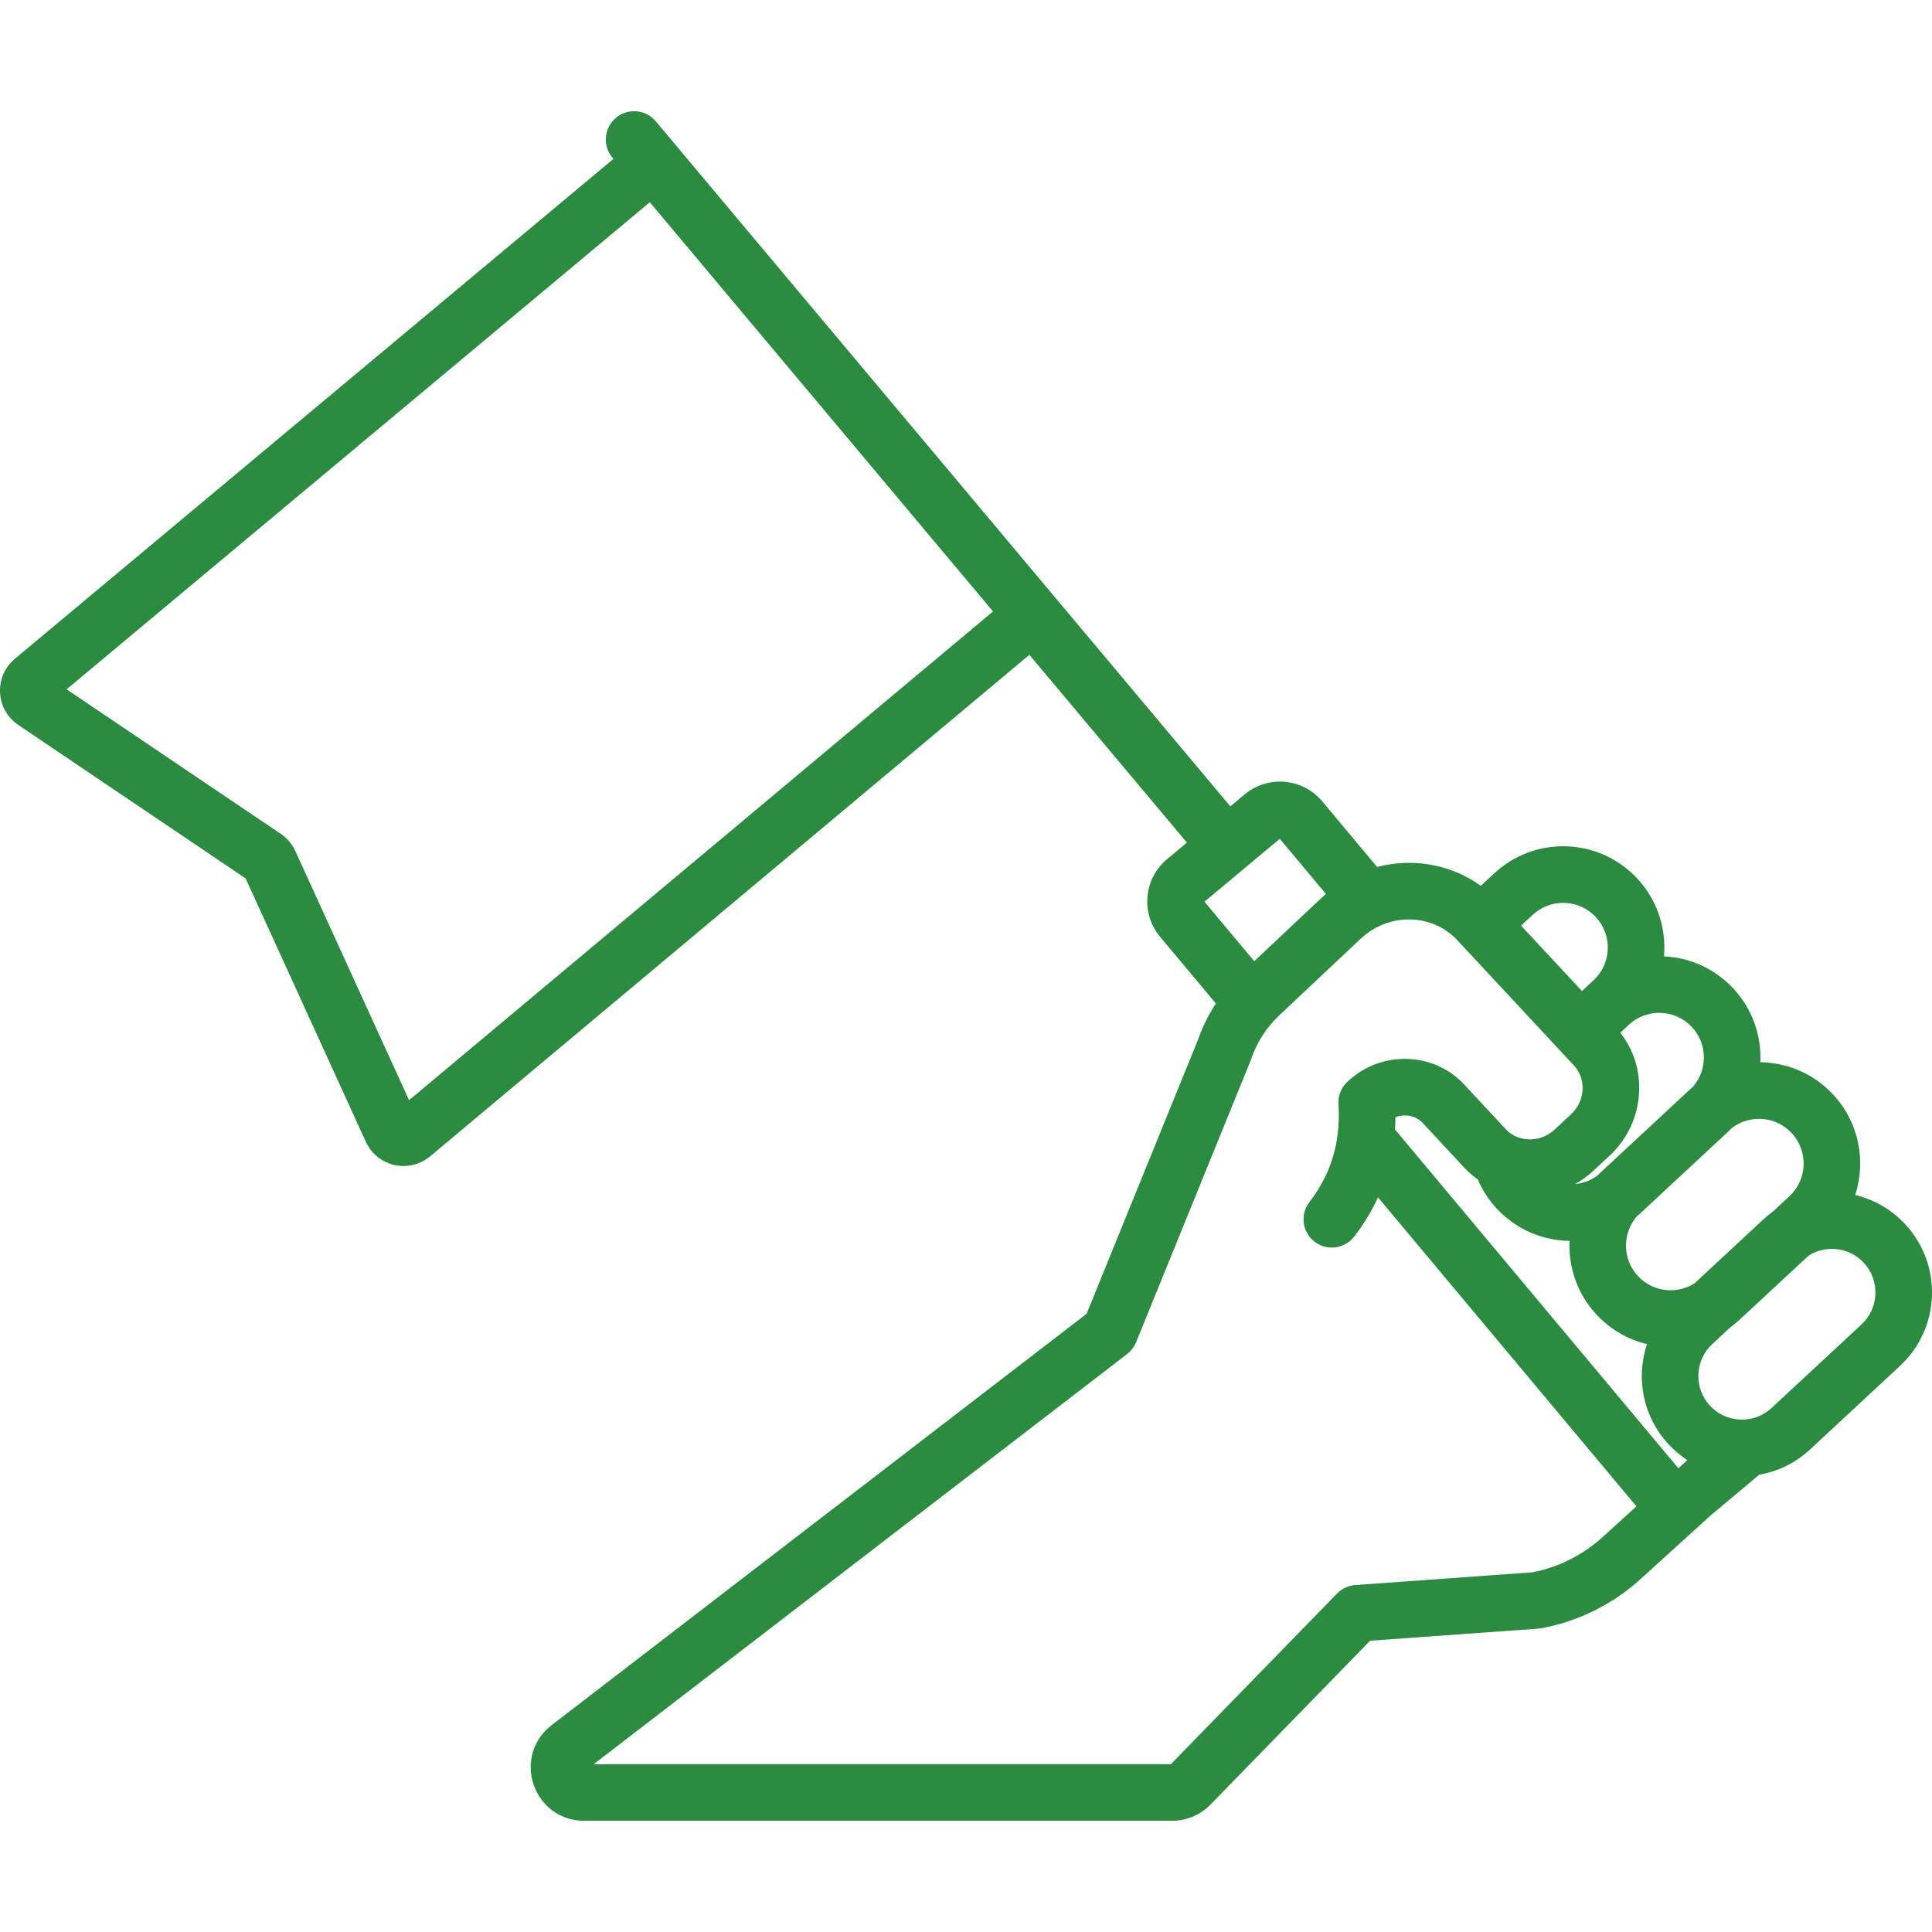 <?xml version="1.0" encoding="iso-8859-1"?>
<!-- Generator: Adobe Illustrator 19.0.0, SVG Export Plug-In . SVG Version: 6.00 Build 0)  -->
<svg xmlns="http://www.w3.org/2000/svg" xmlns:xlink="http://www.w3.org/1999/xlink" version="1.1" id="Capa_1" x="0px" y="0px" viewBox="0 0 512.001 512.001" style="enable-background:new 0 0 512.001 512.001;" xml:space="preserve" width="512px" height="512px">
<g>
	<g>
		<path d="M504.923,324.457c-3.619-3.899-8.215-6.565-13.276-7.765c2.92-8.968,1.033-19.22-5.825-26.607    c-4.878-5.254-11.51-8.294-18.674-8.559c-0.216-0.008-0.43-0.005-0.645-0.008c0.329-6.955-2.02-14.032-7.119-19.524    c-4.818-5.19-11.348-8.214-18.412-8.543c0.637-7.297-1.688-14.825-7.051-20.602c-4.877-5.254-11.51-8.294-18.674-8.559    c-7.156-0.266-14.002,2.276-19.255,7.156l-3.56,3.307c-5.171-3.732-11.358-5.852-17.93-6.069c-3.258-0.099-6.466,0.27-9.549,1.071    l-14.547-17.393c-5.163-6.172-14.387-6.995-20.561-1.839l-3.791,3.166L173.791,32.15c-2.662-3.173-7.39-3.588-10.565-0.927    c-3.173,2.661-3.588,7.392-0.927,10.564l0.269,0.32L3.948,174.575c-2.676,2.235-4.11,5.515-3.933,8.998    c0.178,3.483,1.937,6.6,4.829,8.553l60.246,40.661l31.852,69.783c1.437,3.148,4.196,5.392,7.571,6.157    c0.82,0.187,1.645,0.277,2.462,0.277c2.545,0,5.015-0.887,7.024-2.568l158.796-132.904l41.747,49.774l-5.259,4.391    c-2.995,2.502-4.836,6.021-5.185,9.907c-0.348,3.888,0.84,7.678,3.344,10.67l14.776,17.666c-1.992,3.029-3.612,6.297-4.786,9.726    l-29.479,72.511L146.181,457.185c-4.876,3.751-6.747,9.936-4.766,15.76c1.98,5.823,7.234,9.585,13.384,9.585h155.845    c3.79,0,7.481-1.557,10.127-4.273l42.316-43.447l44.546-3.201c0.274-0.02,0.547-0.054,0.817-0.103    c9.93-1.824,19.133-6.426,26.579-13.276l18.713-16.988c0.144-0.112,0.293-0.215,0.433-0.333l12.032-10.091    c5.011-0.868,9.671-3.159,13.485-6.701l23.844-22.151C514.256,352.007,514.878,335.181,504.923,324.457z M108.405,291.56    l-30.138-66.028c-0.842-1.844-2.175-3.417-3.85-4.546l-56.766-38.312L172.206,53.6l90.952,108.44L108.405,291.56z     M434.384,289.516c0.29-5.806-1.474-11.352-4.987-15.832l2.266-2.105c2.316-2.151,5.333-3.264,8.492-3.156    c3.16,0.117,6.085,1.458,8.236,3.775c4.148,4.469,4.174,11.313,0.258,15.814c-0.255,0.22-0.509,0.44-0.757,0.67l-23.422,21.76    c-0.345,0.321-0.68,0.649-1.004,0.983c-1.761,1.347-3.841,2.151-6.041,2.356c1.676-0.941,3.28-2.068,4.752-3.435l4.344-4.036    C431.272,301.898,434.064,295.933,434.384,289.516z M406.2,242.436c2.316-2.152,5.325-3.283,8.493-3.156    c3.16,0.116,6.085,1.457,8.236,3.774c4.439,4.781,4.161,12.283-0.618,16.723l-3.076,2.857l-16.129-17.324L406.2,242.436z     M319.202,238.955l19.954-16.664l12.223,14.613c-0.374,0.323-0.745,0.652-1.108,0.993l-17.879,16.828L319.202,238.955z     M424.913,407.159c-5.3,4.875-11.788,8.162-18.784,9.521l-46.961,3.375c-1.832,0.132-3.553,0.932-4.834,2.247l-44.053,45.23    h-152.95l141.376-108.704c0.104-0.08,0.197-0.168,0.296-0.252c0.068-0.058,0.137-0.112,0.202-0.172    c0.239-0.219,0.462-0.45,0.666-0.693c0.04-0.048,0.077-0.099,0.116-0.148c0.187-0.234,0.358-0.476,0.514-0.727    c0.029-0.047,0.06-0.092,0.089-0.14c0.177-0.3,0.33-0.609,0.462-0.927c0.009-0.021,0.021-0.039,0.03-0.06l30.327-74.598    c0.059-0.144,0.112-0.289,0.162-0.436c1.473-4.383,4.045-8.388,7.439-11.582l21.539-20.272c3.699-3.48,8.481-5.314,13.458-5.143    c4.712,0.155,9.044,2.106,12.197,5.492l0.802,0.861l0.001,0.001l0.001,0.001l26.341,28.293c0.002,0.003,0.004,0.005,0.007,0.008    c0.002,0.002,0.004,0.004,0.006,0.006c0.001,0.001,0.002,0.003,0.003,0.004c0.002,0.002,0.004,0.004,0.006,0.006l3.733,4.009    c1.603,1.722,2.42,4,2.3,6.411c-0.124,2.49-1.222,4.818-3.092,6.555l-4.343,4.035c-3.007,2.792-7.281,3.319-10.596,1.625    c-0.082-0.045-0.168-0.081-0.251-0.123c-0.772-0.427-1.488-0.979-2.117-1.655l-10.936-11.762    c-3.909-4.205-9.249-6.626-15.035-6.82c-5.94-0.199-11.612,1.954-15.977,6.063c-1.629,1.533-2.488,3.714-2.344,5.945    c0.181,2.794,0.1,5.471-0.228,8.05c-0.018,0.134-0.04,0.268-0.051,0.403c-0.88,6.389-3.333,12.157-7.424,17.467    c-2.528,3.281-1.918,7.989,1.363,10.517c3.28,2.526,7.989,1.917,10.517-1.364c2.542-3.298,4.634-6.771,6.29-10.399l68.408,81.786    c0.03,0.036,0.065,0.068,0.096,0.104L424.913,407.159z M444.795,389.109l-75.122-89.81c0.071-1.071,0.121-2.148,0.131-3.238    c0.867-0.325,1.789-0.484,2.729-0.448c1.765,0.059,3.382,0.784,4.551,2.042l10.936,11.762c1.119,1.204,2.338,2.264,3.631,3.18    c1.205,2.83,2.872,5.401,4.978,7.669c4.877,5.254,11.51,8.294,18.674,8.56c0.215,0.007,0.43,0.009,0.644,0.012    c-0.327,6.954,2.021,14.028,7.119,19.52c3.654,3.936,8.293,6.629,13.403,7.844c-2.985,8.92-1.138,19.163,5.699,26.528    c1.51,1.627,3.191,3.039,5.004,4.22L444.795,389.109z M442.296,341.928c-3.159-0.116-6.084-1.457-8.235-3.774    c-4.148-4.469-4.175-11.312-0.26-15.812c0.255-0.22,0.51-0.442,0.758-0.672l23.422-21.759c0.346-0.321,0.68-0.65,1.005-0.984    c2.175-1.66,4.838-2.506,7.606-2.411c3.16,0.117,6.085,1.458,8.236,3.775c4.439,4.781,4.161,12.283-0.618,16.723l-4.319,4.013    c-0.863,0.628-1.697,1.306-2.491,2.043l-18.312,17.012C447.08,341.367,444.736,342.02,442.296,341.928z M493.328,350.978    l-23.843,22.15c-1.927,1.791-4.345,2.846-6.932,3.046c-0.103,0.007-0.206,0.012-0.308,0.023c-0.347,0.017-0.695,0.024-1.047,0.01    c-3.083-0.113-5.937-1.422-8.035-3.682c-4.331-4.666-4.061-11.985,0.602-16.317l4.731-4.395c0.866-0.631,1.704-1.312,2.502-2.053    l18.298-16.999c1.954-1.243,4.232-1.871,6.6-1.784c3.084,0.114,5.938,1.423,8.037,3.683    C498.262,339.326,497.991,346.646,493.328,350.978z" fill="#2b8c41"/>
	</g>
</g>
<g>
</g>
<g>
</g>
<g>
</g>
<g>
</g>
<g>
</g>
<g>
</g>
<g>
</g>
<g>
</g>
<g>
</g>
<g>
</g>
<g>
</g>
<g>
</g>
<g>
</g>
<g>
</g>
<g>
</g>
</svg>
